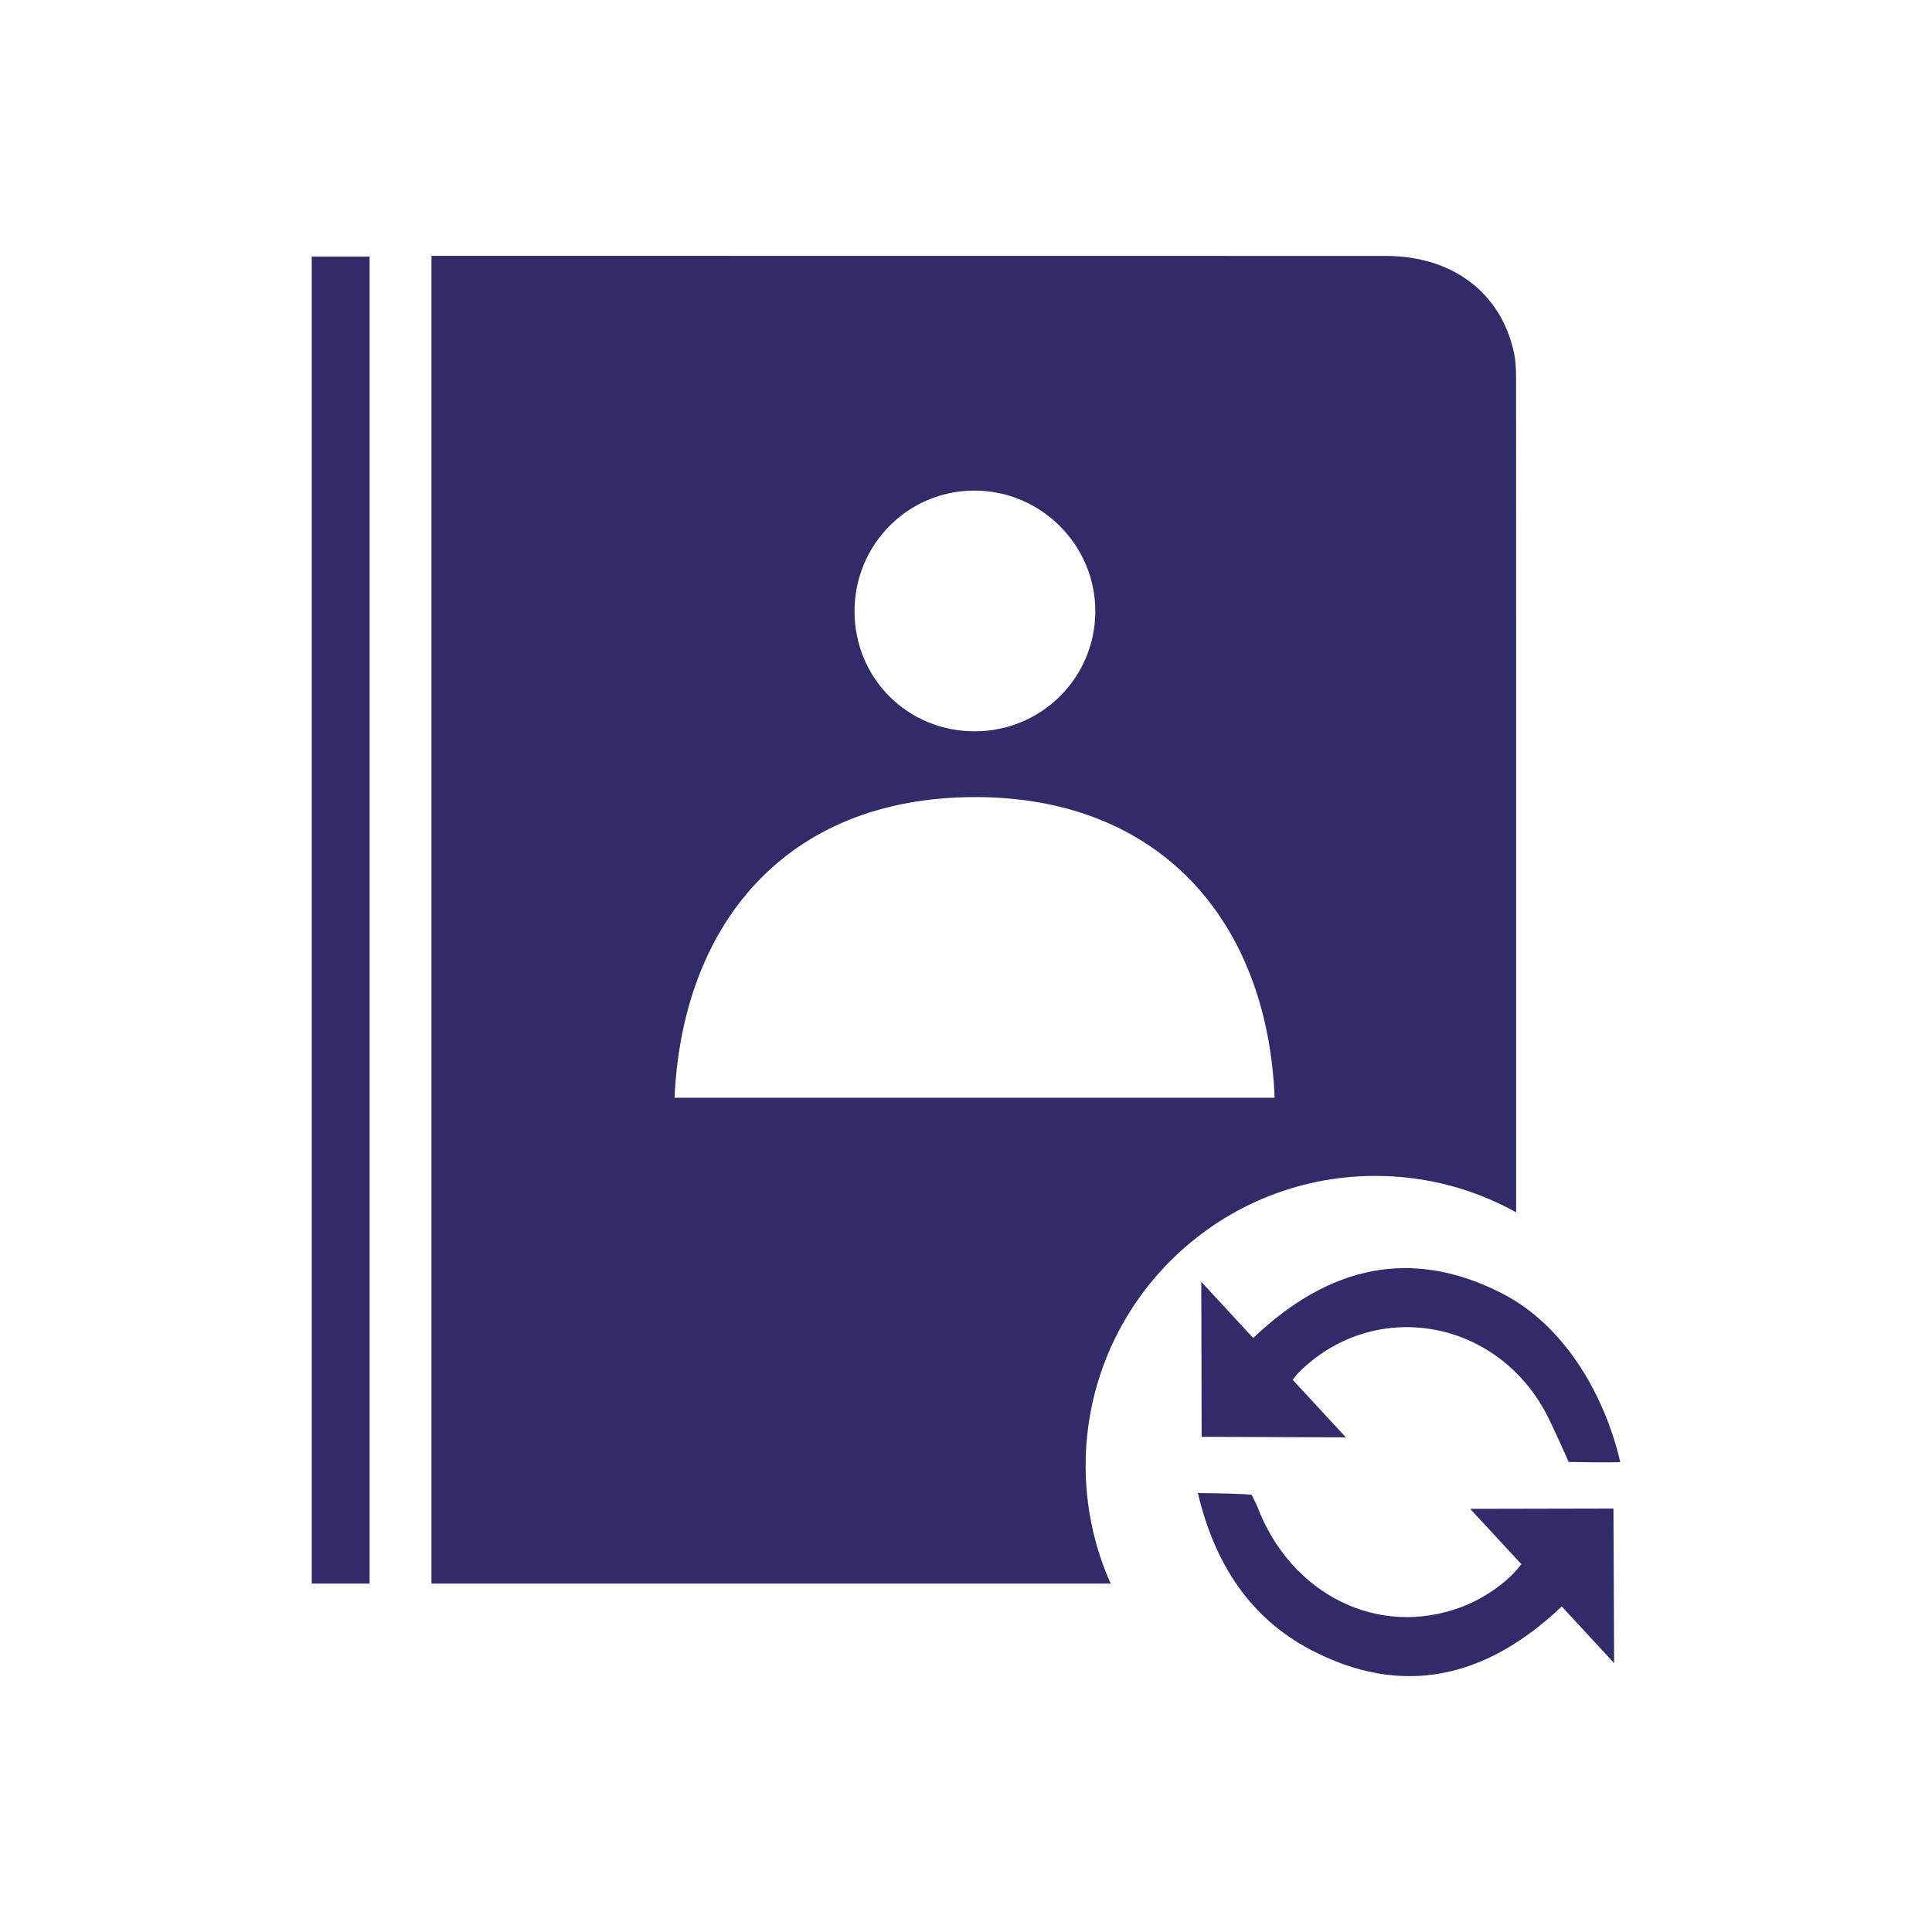 <svg xmlns="http://www.w3.org/2000/svg" xmlns:xlink="http://www.w3.org/1999/xlink" id="Layer_1" x="0px" y="0px" viewBox="0 0 400 400" style="enable-background:new 0 0 400 400;" xml:space="preserve"><style type="text/css">	.st0{fill:#322B6A;}</style><g>	<g>		<path class="st0" d="M284.77,243.46c10.57,0,20.51,2.74,29.13,7.54c0.01-57.58,0.01-115.16-0.01-172.75   c0-1.74-0.08-3.53-0.44-5.23c-2.68-12.43-12.75-20.03-26.54-20.03c-64.78-0.02-129.55-0.02-194.33-0.02h-3.25v274.89h140.62   c-3.33-7.45-5.18-15.71-5.18-24.4C224.77,270.32,251.63,243.46,284.77,243.46z M201.69,101.57c13.81-0.04,25.15,11.3,25.08,25.07   c-0.07,13.76-11.18,24.77-25,24.77c-13.86,0-24.84-10.98-24.85-24.84C176.91,112.76,187.96,101.6,201.69,101.57z M139.66,227.27   c1.57-35.48,22.7-62.15,62.07-62.24c38.27-0.09,60.66,25.52,62.17,62.24H139.66z"></path>		<path class="st0" d="M259.47,277.02c-3.72-4.03-7.37-7.97-10.76-11.63c0.03,10.97,0.05,21.9,0.08,32.09   c9.67,0.04,19.68,0.07,29.86,0.11c-3.61-3.9-7.23-7.81-11.01-11.91c0.55-0.7,0.78-1.06,1.07-1.34   c15.2-15.4,40.13-11.73,50.98,7.52c1.58,2.81,5.08,10.82,5.08,10.82s10.29,0.19,10.69,0c-3.44-14.58-11.94-28.46-24.42-34.87   C292.28,258.18,275.12,262.07,259.47,277.02z"></path>		<path class="st0" d="M304.38,312.39c3.35,3.62,6.98,7.54,10.59,11.44c-2.45,3.42-7.35,6.93-12.09,8.77   c-17.35,6.72-35.78-2.39-42.7-21.02l-1.05-2.11c-3.29-0.28-7.49-0.3-11.12-0.35c3.53,15.01,11.1,26.01,23.32,32.43   c18.9,9.94,36.25,6.01,52.01-8.95c3.73,4.03,7.34,7.93,10.85,11.73c-0.05-11.04-0.1-21.96-0.14-32   C324.4,312.35,314.33,312.37,304.38,312.39z"></path>		<rect x="64.54" y="53.13" class="st0" width="11.98" height="274.73"></rect>	</g></g></svg>